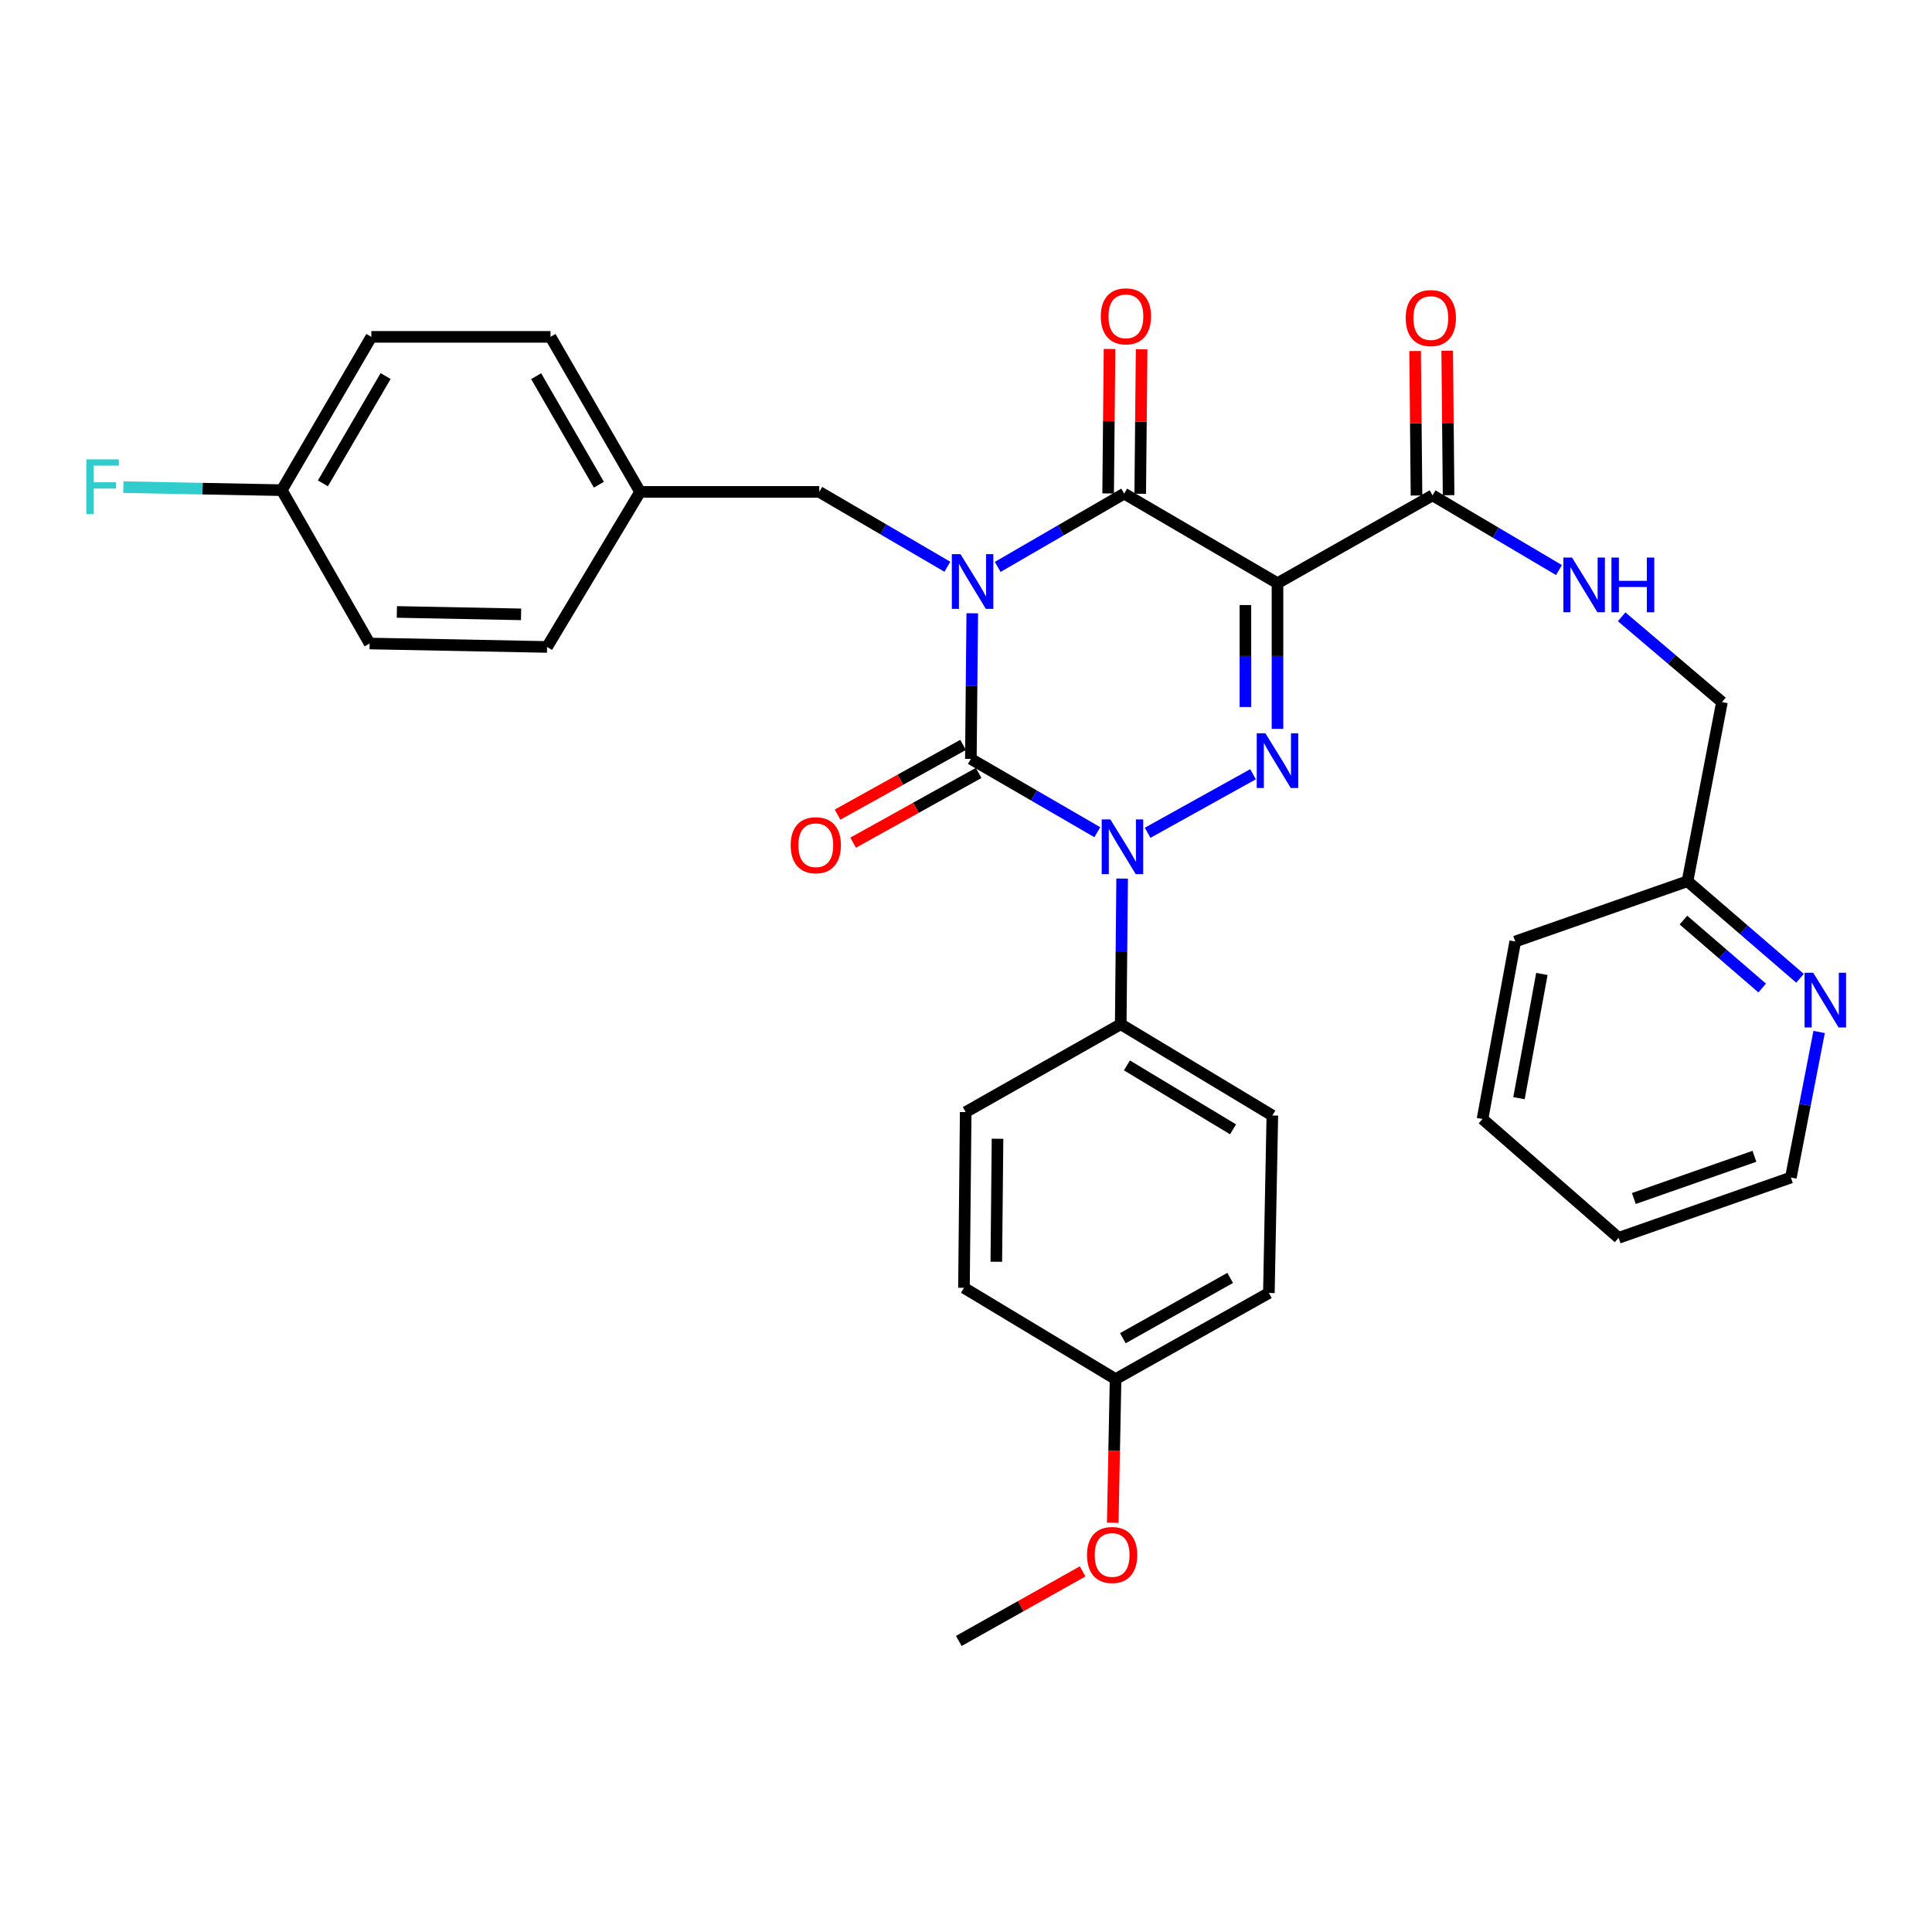 <?xml version='1.0' encoding='iso-8859-1'?>
<svg version='1.1' baseProfile='full'
              xmlns='http://www.w3.org/2000/svg'
                      xmlns:rdkit='http://www.rdkit.org/xml'
                      xmlns:xlink='http://www.w3.org/1999/xlink'
                  xml:space='preserve'
width='1000px' height='1000px' viewBox='0 0 1000 1000'>
<!-- END OF HEADER -->
<rect style='opacity:1.0;fill:#FFFFFF;stroke:none' width='1000' height='1000' x='0' y='0'> </rect>
<path class='bond-0' d='M 503.244,317.432 L 502.88,355.124' style='fill:none;fill-rule:evenodd;stroke:#0000FF;stroke-width:6px;stroke-linecap:butt;stroke-linejoin:miter;stroke-opacity:1' />
<path class='bond-0' d='M 502.88,355.124 L 502.517,392.816' style='fill:none;fill-rule:evenodd;stroke:#000000;stroke-width:6px;stroke-linecap:butt;stroke-linejoin:miter;stroke-opacity:1' />
<path class='bond-1' d='M 516.41,293.437 L 549.141,274.465' style='fill:none;fill-rule:evenodd;stroke:#0000FF;stroke-width:6px;stroke-linecap:butt;stroke-linejoin:miter;stroke-opacity:1' />
<path class='bond-1' d='M 549.141,274.465 L 581.872,255.494' style='fill:none;fill-rule:evenodd;stroke:#000000;stroke-width:6px;stroke-linecap:butt;stroke-linejoin:miter;stroke-opacity:1' />
<path class='bond-2' d='M 490.365,293.358 L 457.206,273.983' style='fill:none;fill-rule:evenodd;stroke:#0000FF;stroke-width:6px;stroke-linecap:butt;stroke-linejoin:miter;stroke-opacity:1' />
<path class='bond-2' d='M 457.206,273.983 L 424.047,254.608' style='fill:none;fill-rule:evenodd;stroke:#000000;stroke-width:6px;stroke-linecap:butt;stroke-linejoin:miter;stroke-opacity:1' />
<path class='bond-3' d='M 502.517,392.816 L 535.243,411.783' style='fill:none;fill-rule:evenodd;stroke:#000000;stroke-width:6px;stroke-linecap:butt;stroke-linejoin:miter;stroke-opacity:1' />
<path class='bond-3' d='M 535.243,411.783 L 567.97,430.75' style='fill:none;fill-rule:evenodd;stroke:#0000FF;stroke-width:6px;stroke-linecap:butt;stroke-linejoin:miter;stroke-opacity:1' />
<path class='bond-4' d='M 498.484,385.557 L 466.002,403.601' style='fill:none;fill-rule:evenodd;stroke:#000000;stroke-width:6px;stroke-linecap:butt;stroke-linejoin:miter;stroke-opacity:1' />
<path class='bond-4' d='M 466.002,403.601 L 433.519,421.646' style='fill:none;fill-rule:evenodd;stroke:#FF0000;stroke-width:6px;stroke-linecap:butt;stroke-linejoin:miter;stroke-opacity:1' />
<path class='bond-4' d='M 506.55,400.076 L 474.068,418.121' style='fill:none;fill-rule:evenodd;stroke:#000000;stroke-width:6px;stroke-linecap:butt;stroke-linejoin:miter;stroke-opacity:1' />
<path class='bond-4' d='M 474.068,418.121 L 441.585,436.166' style='fill:none;fill-rule:evenodd;stroke:#FF0000;stroke-width:6px;stroke-linecap:butt;stroke-linejoin:miter;stroke-opacity:1' />
<path class='bond-5' d='M 580.819,454.745 L 580.455,492.442' style='fill:none;fill-rule:evenodd;stroke:#0000FF;stroke-width:6px;stroke-linecap:butt;stroke-linejoin:miter;stroke-opacity:1' />
<path class='bond-5' d='M 580.455,492.442 L 580.091,530.138' style='fill:none;fill-rule:evenodd;stroke:#000000;stroke-width:6px;stroke-linecap:butt;stroke-linejoin:miter;stroke-opacity:1' />
<path class='bond-6' d='M 594.012,431.048 L 648.566,400.745' style='fill:none;fill-rule:evenodd;stroke:#0000FF;stroke-width:6px;stroke-linecap:butt;stroke-linejoin:miter;stroke-opacity:1' />
<path class='bond-7' d='M 661.228,377.255 L 661.228,339.558' style='fill:none;fill-rule:evenodd;stroke:#0000FF;stroke-width:6px;stroke-linecap:butt;stroke-linejoin:miter;stroke-opacity:1' />
<path class='bond-7' d='M 661.228,339.558 L 661.228,301.862' style='fill:none;fill-rule:evenodd;stroke:#000000;stroke-width:6px;stroke-linecap:butt;stroke-linejoin:miter;stroke-opacity:1' />
<path class='bond-7' d='M 644.619,365.946 L 644.619,339.558' style='fill:none;fill-rule:evenodd;stroke:#0000FF;stroke-width:6px;stroke-linecap:butt;stroke-linejoin:miter;stroke-opacity:1' />
<path class='bond-7' d='M 644.619,339.558 L 644.619,313.171' style='fill:none;fill-rule:evenodd;stroke:#000000;stroke-width:6px;stroke-linecap:butt;stroke-linejoin:miter;stroke-opacity:1' />
<path class='bond-8' d='M 661.228,301.862 L 741.488,256.389' style='fill:none;fill-rule:evenodd;stroke:#000000;stroke-width:6px;stroke-linecap:butt;stroke-linejoin:miter;stroke-opacity:1' />
<path class='bond-9' d='M 661.228,301.862 L 581.872,255.494' style='fill:none;fill-rule:evenodd;stroke:#000000;stroke-width:6px;stroke-linecap:butt;stroke-linejoin:miter;stroke-opacity:1' />
<path class='bond-10' d='M 590.177,255.575 L 590.541,218.183' style='fill:none;fill-rule:evenodd;stroke:#000000;stroke-width:6px;stroke-linecap:butt;stroke-linejoin:miter;stroke-opacity:1' />
<path class='bond-10' d='M 590.541,218.183 L 590.905,180.791' style='fill:none;fill-rule:evenodd;stroke:#FF0000;stroke-width:6px;stroke-linecap:butt;stroke-linejoin:miter;stroke-opacity:1' />
<path class='bond-10' d='M 573.568,255.413 L 573.932,218.021' style='fill:none;fill-rule:evenodd;stroke:#000000;stroke-width:6px;stroke-linecap:butt;stroke-linejoin:miter;stroke-opacity:1' />
<path class='bond-10' d='M 573.932,218.021 L 574.297,180.629' style='fill:none;fill-rule:evenodd;stroke:#FF0000;stroke-width:6px;stroke-linecap:butt;stroke-linejoin:miter;stroke-opacity:1' />
<path class='bond-11' d='M 837.785,640.701 L 926.949,609.494' style='fill:none;fill-rule:evenodd;stroke:#000000;stroke-width:6px;stroke-linecap:butt;stroke-linejoin:miter;stroke-opacity:1' />
<path class='bond-11' d='M 845.672,620.343 L 908.087,598.498' style='fill:none;fill-rule:evenodd;stroke:#000000;stroke-width:6px;stroke-linecap:butt;stroke-linejoin:miter;stroke-opacity:1' />
<path class='bond-12' d='M 837.785,640.701 L 767.343,579.182' style='fill:none;fill-rule:evenodd;stroke:#000000;stroke-width:6px;stroke-linecap:butt;stroke-linejoin:miter;stroke-opacity:1' />
<path class='bond-13' d='M 749.792,256.308 L 749.427,218.916' style='fill:none;fill-rule:evenodd;stroke:#000000;stroke-width:6px;stroke-linecap:butt;stroke-linejoin:miter;stroke-opacity:1' />
<path class='bond-13' d='M 749.427,218.916 L 749.063,181.524' style='fill:none;fill-rule:evenodd;stroke:#FF0000;stroke-width:6px;stroke-linecap:butt;stroke-linejoin:miter;stroke-opacity:1' />
<path class='bond-13' d='M 733.183,256.47 L 732.819,219.078' style='fill:none;fill-rule:evenodd;stroke:#000000;stroke-width:6px;stroke-linecap:butt;stroke-linejoin:miter;stroke-opacity:1' />
<path class='bond-13' d='M 732.819,219.078 L 732.455,181.686' style='fill:none;fill-rule:evenodd;stroke:#FF0000;stroke-width:6px;stroke-linecap:butt;stroke-linejoin:miter;stroke-opacity:1' />
<path class='bond-14' d='M 741.488,256.389 L 774.209,275.726' style='fill:none;fill-rule:evenodd;stroke:#000000;stroke-width:6px;stroke-linecap:butt;stroke-linejoin:miter;stroke-opacity:1' />
<path class='bond-14' d='M 774.209,275.726 L 806.93,295.063' style='fill:none;fill-rule:evenodd;stroke:#0000FF;stroke-width:6px;stroke-linecap:butt;stroke-linejoin:miter;stroke-opacity:1' />
<path class='bond-15' d='M 839.362,319.257 L 865.323,341.324' style='fill:none;fill-rule:evenodd;stroke:#0000FF;stroke-width:6px;stroke-linecap:butt;stroke-linejoin:miter;stroke-opacity:1' />
<path class='bond-15' d='M 865.323,341.324 L 891.285,363.39' style='fill:none;fill-rule:evenodd;stroke:#000000;stroke-width:6px;stroke-linecap:butt;stroke-linejoin:miter;stroke-opacity:1' />
<path class='bond-16' d='M 926.949,609.494 L 934.265,571.823' style='fill:none;fill-rule:evenodd;stroke:#000000;stroke-width:6px;stroke-linecap:butt;stroke-linejoin:miter;stroke-opacity:1' />
<path class='bond-16' d='M 934.265,571.823 L 941.581,534.152' style='fill:none;fill-rule:evenodd;stroke:#0000FF;stroke-width:6px;stroke-linecap:butt;stroke-linejoin:miter;stroke-opacity:1' />
<path class='bond-17' d='M 931.69,506.359 L 902.569,481.242' style='fill:none;fill-rule:evenodd;stroke:#0000FF;stroke-width:6px;stroke-linecap:butt;stroke-linejoin:miter;stroke-opacity:1' />
<path class='bond-17' d='M 902.569,481.242 L 873.448,456.125' style='fill:none;fill-rule:evenodd;stroke:#000000;stroke-width:6px;stroke-linecap:butt;stroke-linejoin:miter;stroke-opacity:1' />
<path class='bond-17' d='M 912.106,511.401 L 891.721,493.819' style='fill:none;fill-rule:evenodd;stroke:#0000FF;stroke-width:6px;stroke-linecap:butt;stroke-linejoin:miter;stroke-opacity:1' />
<path class='bond-17' d='M 891.721,493.819 L 871.337,476.238' style='fill:none;fill-rule:evenodd;stroke:#000000;stroke-width:6px;stroke-linecap:butt;stroke-linejoin:miter;stroke-opacity:1' />
<path class='bond-18' d='M 145.842,253.713 L 104.843,252.926' style='fill:none;fill-rule:evenodd;stroke:#000000;stroke-width:6px;stroke-linecap:butt;stroke-linejoin:miter;stroke-opacity:1' />
<path class='bond-18' d='M 104.843,252.926 L 63.845,252.139' style='fill:none;fill-rule:evenodd;stroke:#33CCCC;stroke-width:6px;stroke-linecap:butt;stroke-linejoin:miter;stroke-opacity:1' />
<path class='bond-19' d='M 145.842,253.713 L 192.209,174.358' style='fill:none;fill-rule:evenodd;stroke:#000000;stroke-width:6px;stroke-linecap:butt;stroke-linejoin:miter;stroke-opacity:1' />
<path class='bond-19' d='M 167.137,250.189 L 199.595,194.64' style='fill:none;fill-rule:evenodd;stroke:#000000;stroke-width:6px;stroke-linecap:butt;stroke-linejoin:miter;stroke-opacity:1' />
<path class='bond-20' d='M 145.842,253.713 L 191.314,333.078' style='fill:none;fill-rule:evenodd;stroke:#000000;stroke-width:6px;stroke-linecap:butt;stroke-linejoin:miter;stroke-opacity:1' />
<path class='bond-21' d='M 424.047,254.608 L 331.312,254.608' style='fill:none;fill-rule:evenodd;stroke:#000000;stroke-width:6px;stroke-linecap:butt;stroke-linejoin:miter;stroke-opacity:1' />
<path class='bond-22' d='M 331.312,254.608 L 283.163,334.859' style='fill:none;fill-rule:evenodd;stroke:#000000;stroke-width:6px;stroke-linecap:butt;stroke-linejoin:miter;stroke-opacity:1' />
<path class='bond-23' d='M 331.312,254.608 L 284.944,174.358' style='fill:none;fill-rule:evenodd;stroke:#000000;stroke-width:6px;stroke-linecap:butt;stroke-linejoin:miter;stroke-opacity:1' />
<path class='bond-23' d='M 309.975,250.88 L 277.518,194.705' style='fill:none;fill-rule:evenodd;stroke:#000000;stroke-width:6px;stroke-linecap:butt;stroke-linejoin:miter;stroke-opacity:1' />
<path class='bond-24' d='M 580.091,530.138 L 499.841,575.611' style='fill:none;fill-rule:evenodd;stroke:#000000;stroke-width:6px;stroke-linecap:butt;stroke-linejoin:miter;stroke-opacity:1' />
<path class='bond-25' d='M 580.091,530.138 L 658.561,577.392' style='fill:none;fill-rule:evenodd;stroke:#000000;stroke-width:6px;stroke-linecap:butt;stroke-linejoin:miter;stroke-opacity:1' />
<path class='bond-25' d='M 583.294,551.455 L 638.222,584.532' style='fill:none;fill-rule:evenodd;stroke:#000000;stroke-width:6px;stroke-linecap:butt;stroke-linejoin:miter;stroke-opacity:1' />
<path class='bond-26' d='M 577.416,713.818 L 656.771,669.241' style='fill:none;fill-rule:evenodd;stroke:#000000;stroke-width:6px;stroke-linecap:butt;stroke-linejoin:miter;stroke-opacity:1' />
<path class='bond-26' d='M 581.184,692.651 L 636.733,661.447' style='fill:none;fill-rule:evenodd;stroke:#000000;stroke-width:6px;stroke-linecap:butt;stroke-linejoin:miter;stroke-opacity:1' />
<path class='bond-27' d='M 577.416,713.818 L 576.688,750.998' style='fill:none;fill-rule:evenodd;stroke:#000000;stroke-width:6px;stroke-linecap:butt;stroke-linejoin:miter;stroke-opacity:1' />
<path class='bond-27' d='M 576.688,750.998 L 575.96,788.178' style='fill:none;fill-rule:evenodd;stroke:#FF0000;stroke-width:6px;stroke-linecap:butt;stroke-linejoin:miter;stroke-opacity:1' />
<path class='bond-28' d='M 577.416,713.818 L 498.946,666.565' style='fill:none;fill-rule:evenodd;stroke:#000000;stroke-width:6px;stroke-linecap:butt;stroke-linejoin:miter;stroke-opacity:1' />
<path class='bond-29' d='M 499.841,575.611 L 498.946,666.565' style='fill:none;fill-rule:evenodd;stroke:#000000;stroke-width:6px;stroke-linecap:butt;stroke-linejoin:miter;stroke-opacity:1' />
<path class='bond-29' d='M 516.315,589.417 L 515.689,653.085' style='fill:none;fill-rule:evenodd;stroke:#000000;stroke-width:6px;stroke-linecap:butt;stroke-linejoin:miter;stroke-opacity:1' />
<path class='bond-30' d='M 658.561,577.392 L 656.771,669.241' style='fill:none;fill-rule:evenodd;stroke:#000000;stroke-width:6px;stroke-linecap:butt;stroke-linejoin:miter;stroke-opacity:1' />
<path class='bond-31' d='M 560.359,813.355 L 528.314,831.357' style='fill:none;fill-rule:evenodd;stroke:#FF0000;stroke-width:6px;stroke-linecap:butt;stroke-linejoin:miter;stroke-opacity:1' />
<path class='bond-31' d='M 528.314,831.357 L 496.27,849.359' style='fill:none;fill-rule:evenodd;stroke:#000000;stroke-width:6px;stroke-linecap:butt;stroke-linejoin:miter;stroke-opacity:1' />
<path class='bond-32' d='M 192.209,174.358 L 284.944,174.358' style='fill:none;fill-rule:evenodd;stroke:#000000;stroke-width:6px;stroke-linecap:butt;stroke-linejoin:miter;stroke-opacity:1' />
<path class='bond-33' d='M 191.314,333.078 L 283.163,334.859' style='fill:none;fill-rule:evenodd;stroke:#000000;stroke-width:6px;stroke-linecap:butt;stroke-linejoin:miter;stroke-opacity:1' />
<path class='bond-33' d='M 205.413,316.739 L 269.708,317.986' style='fill:none;fill-rule:evenodd;stroke:#000000;stroke-width:6px;stroke-linecap:butt;stroke-linejoin:miter;stroke-opacity:1' />
<path class='bond-34' d='M 873.448,456.125 L 784.284,487.332' style='fill:none;fill-rule:evenodd;stroke:#000000;stroke-width:6px;stroke-linecap:butt;stroke-linejoin:miter;stroke-opacity:1' />
<path class='bond-35' d='M 873.448,456.125 L 891.285,363.39' style='fill:none;fill-rule:evenodd;stroke:#000000;stroke-width:6px;stroke-linecap:butt;stroke-linejoin:miter;stroke-opacity:1' />
<path class='bond-36' d='M 784.284,487.332 L 767.343,579.182' style='fill:none;fill-rule:evenodd;stroke:#000000;stroke-width:6px;stroke-linecap:butt;stroke-linejoin:miter;stroke-opacity:1' />
<path class='bond-36' d='M 798.077,504.122 L 786.218,568.417' style='fill:none;fill-rule:evenodd;stroke:#000000;stroke-width:6px;stroke-linecap:butt;stroke-linejoin:miter;stroke-opacity:1' />
<path  class='atom-0' d='M 497.143 286.816
L 506.423 301.816
Q 507.343 303.296, 508.823 305.976
Q 510.303 308.656, 510.383 308.816
L 510.383 286.816
L 514.143 286.816
L 514.143 315.136
L 510.263 315.136
L 500.303 298.736
Q 499.143 296.816, 497.903 294.616
Q 496.703 292.416, 496.343 291.736
L 496.343 315.136
L 492.663 315.136
L 492.663 286.816
L 497.143 286.816
' fill='#0000FF'/>
<path  class='atom-2' d='M 574.717 424.129
L 583.997 439.129
Q 584.917 440.609, 586.397 443.289
Q 587.877 445.969, 587.957 446.129
L 587.957 424.129
L 591.717 424.129
L 591.717 452.449
L 587.837 452.449
L 577.877 436.049
Q 576.717 434.129, 575.477 431.929
Q 574.277 429.729, 573.917 429.049
L 573.917 452.449
L 570.237 452.449
L 570.237 424.129
L 574.717 424.129
' fill='#0000FF'/>
<path  class='atom-3' d='M 654.968 379.551
L 664.248 394.551
Q 665.168 396.031, 666.648 398.711
Q 668.128 401.391, 668.208 401.551
L 668.208 379.551
L 671.968 379.551
L 671.968 407.871
L 668.088 407.871
L 658.128 391.471
Q 656.968 389.551, 655.728 387.351
Q 654.528 385.151, 654.168 384.471
L 654.168 407.871
L 650.488 407.871
L 650.488 379.551
L 654.968 379.551
' fill='#0000FF'/>
<path  class='atom-7' d='M 569.767 163.734
Q 569.767 156.934, 573.127 153.134
Q 576.487 149.334, 582.767 149.334
Q 589.047 149.334, 592.407 153.134
Q 595.767 156.934, 595.767 163.734
Q 595.767 170.614, 592.367 174.534
Q 588.967 178.414, 582.767 178.414
Q 576.527 178.414, 573.127 174.534
Q 569.767 170.654, 569.767 163.734
M 582.767 175.214
Q 587.087 175.214, 589.407 172.334
Q 591.767 169.414, 591.767 163.734
Q 591.767 158.174, 589.407 155.374
Q 587.087 152.534, 582.767 152.534
Q 578.447 152.534, 576.087 155.334
Q 573.767 158.134, 573.767 163.734
Q 573.767 169.454, 576.087 172.334
Q 578.447 175.214, 582.767 175.214
' fill='#FF0000'/>
<path  class='atom-8' d='M 409.257 437.483
Q 409.257 430.683, 412.617 426.883
Q 415.977 423.083, 422.257 423.083
Q 428.537 423.083, 431.897 426.883
Q 435.257 430.683, 435.257 437.483
Q 435.257 444.363, 431.857 448.283
Q 428.457 452.163, 422.257 452.163
Q 416.017 452.163, 412.617 448.283
Q 409.257 444.403, 409.257 437.483
M 422.257 448.963
Q 426.577 448.963, 428.897 446.083
Q 431.257 443.163, 431.257 437.483
Q 431.257 431.923, 428.897 429.123
Q 426.577 426.283, 422.257 426.283
Q 417.937 426.283, 415.577 429.083
Q 413.257 431.883, 413.257 437.483
Q 413.257 443.203, 415.577 446.083
Q 417.937 448.963, 422.257 448.963
' fill='#FF0000'/>
<path  class='atom-10' d='M 727.593 164.629
Q 727.593 157.829, 730.953 154.029
Q 734.313 150.229, 740.593 150.229
Q 746.873 150.229, 750.233 154.029
Q 753.593 157.829, 753.593 164.629
Q 753.593 171.509, 750.193 175.429
Q 746.793 179.309, 740.593 179.309
Q 734.353 179.309, 730.953 175.429
Q 727.593 171.549, 727.593 164.629
M 740.593 176.109
Q 744.913 176.109, 747.233 173.229
Q 749.593 170.309, 749.593 164.629
Q 749.593 159.069, 747.233 156.269
Q 744.913 153.429, 740.593 153.429
Q 736.273 153.429, 733.913 156.229
Q 731.593 159.029, 731.593 164.629
Q 731.593 170.349, 733.913 173.229
Q 736.273 176.109, 740.593 176.109
' fill='#FF0000'/>
<path  class='atom-11' d='M 813.688 288.597
L 822.968 303.597
Q 823.888 305.077, 825.368 307.757
Q 826.848 310.437, 826.928 310.597
L 826.928 288.597
L 830.688 288.597
L 830.688 316.917
L 826.808 316.917
L 816.848 300.517
Q 815.688 298.597, 814.448 296.397
Q 813.248 294.197, 812.888 293.517
L 812.888 316.917
L 809.208 316.917
L 809.208 288.597
L 813.688 288.597
' fill='#0000FF'/>
<path  class='atom-11' d='M 834.088 288.597
L 837.928 288.597
L 837.928 300.637
L 852.408 300.637
L 852.408 288.597
L 856.248 288.597
L 856.248 316.917
L 852.408 316.917
L 852.408 303.837
L 837.928 303.837
L 837.928 316.917
L 834.088 316.917
L 834.088 288.597
' fill='#0000FF'/>
<path  class='atom-13' d='M 938.525 503.493
L 947.805 518.493
Q 948.725 519.973, 950.205 522.653
Q 951.685 525.333, 951.765 525.493
L 951.765 503.493
L 955.525 503.493
L 955.525 531.813
L 951.645 531.813
L 941.685 515.413
Q 940.525 513.493, 939.285 511.293
Q 938.085 509.093, 937.725 508.413
L 937.725 531.813
L 934.045 531.813
L 934.045 503.493
L 938.525 503.493
' fill='#0000FF'/>
<path  class='atom-23' d='M 562.635 804.853
Q 562.635 798.053, 565.995 794.253
Q 569.355 790.453, 575.635 790.453
Q 581.915 790.453, 585.275 794.253
Q 588.635 798.053, 588.635 804.853
Q 588.635 811.733, 585.235 815.653
Q 581.835 819.533, 575.635 819.533
Q 569.395 819.533, 565.995 815.653
Q 562.635 811.773, 562.635 804.853
M 575.635 816.333
Q 579.955 816.333, 582.275 813.453
Q 584.635 810.533, 584.635 804.853
Q 584.635 799.293, 582.275 796.493
Q 579.955 793.653, 575.635 793.653
Q 571.315 793.653, 568.955 796.453
Q 566.635 799.253, 566.635 804.853
Q 566.635 810.573, 568.955 813.453
Q 571.315 816.333, 575.635 816.333
' fill='#FF0000'/>
<path  class='atom-25' d='M 44.686 237.772
L 61.526 237.772
L 61.526 241.012
L 48.486 241.012
L 48.486 249.612
L 60.086 249.612
L 60.086 252.892
L 48.486 252.892
L 48.486 266.092
L 44.686 266.092
L 44.686 237.772
' fill='#33CCCC'/>
</svg>

